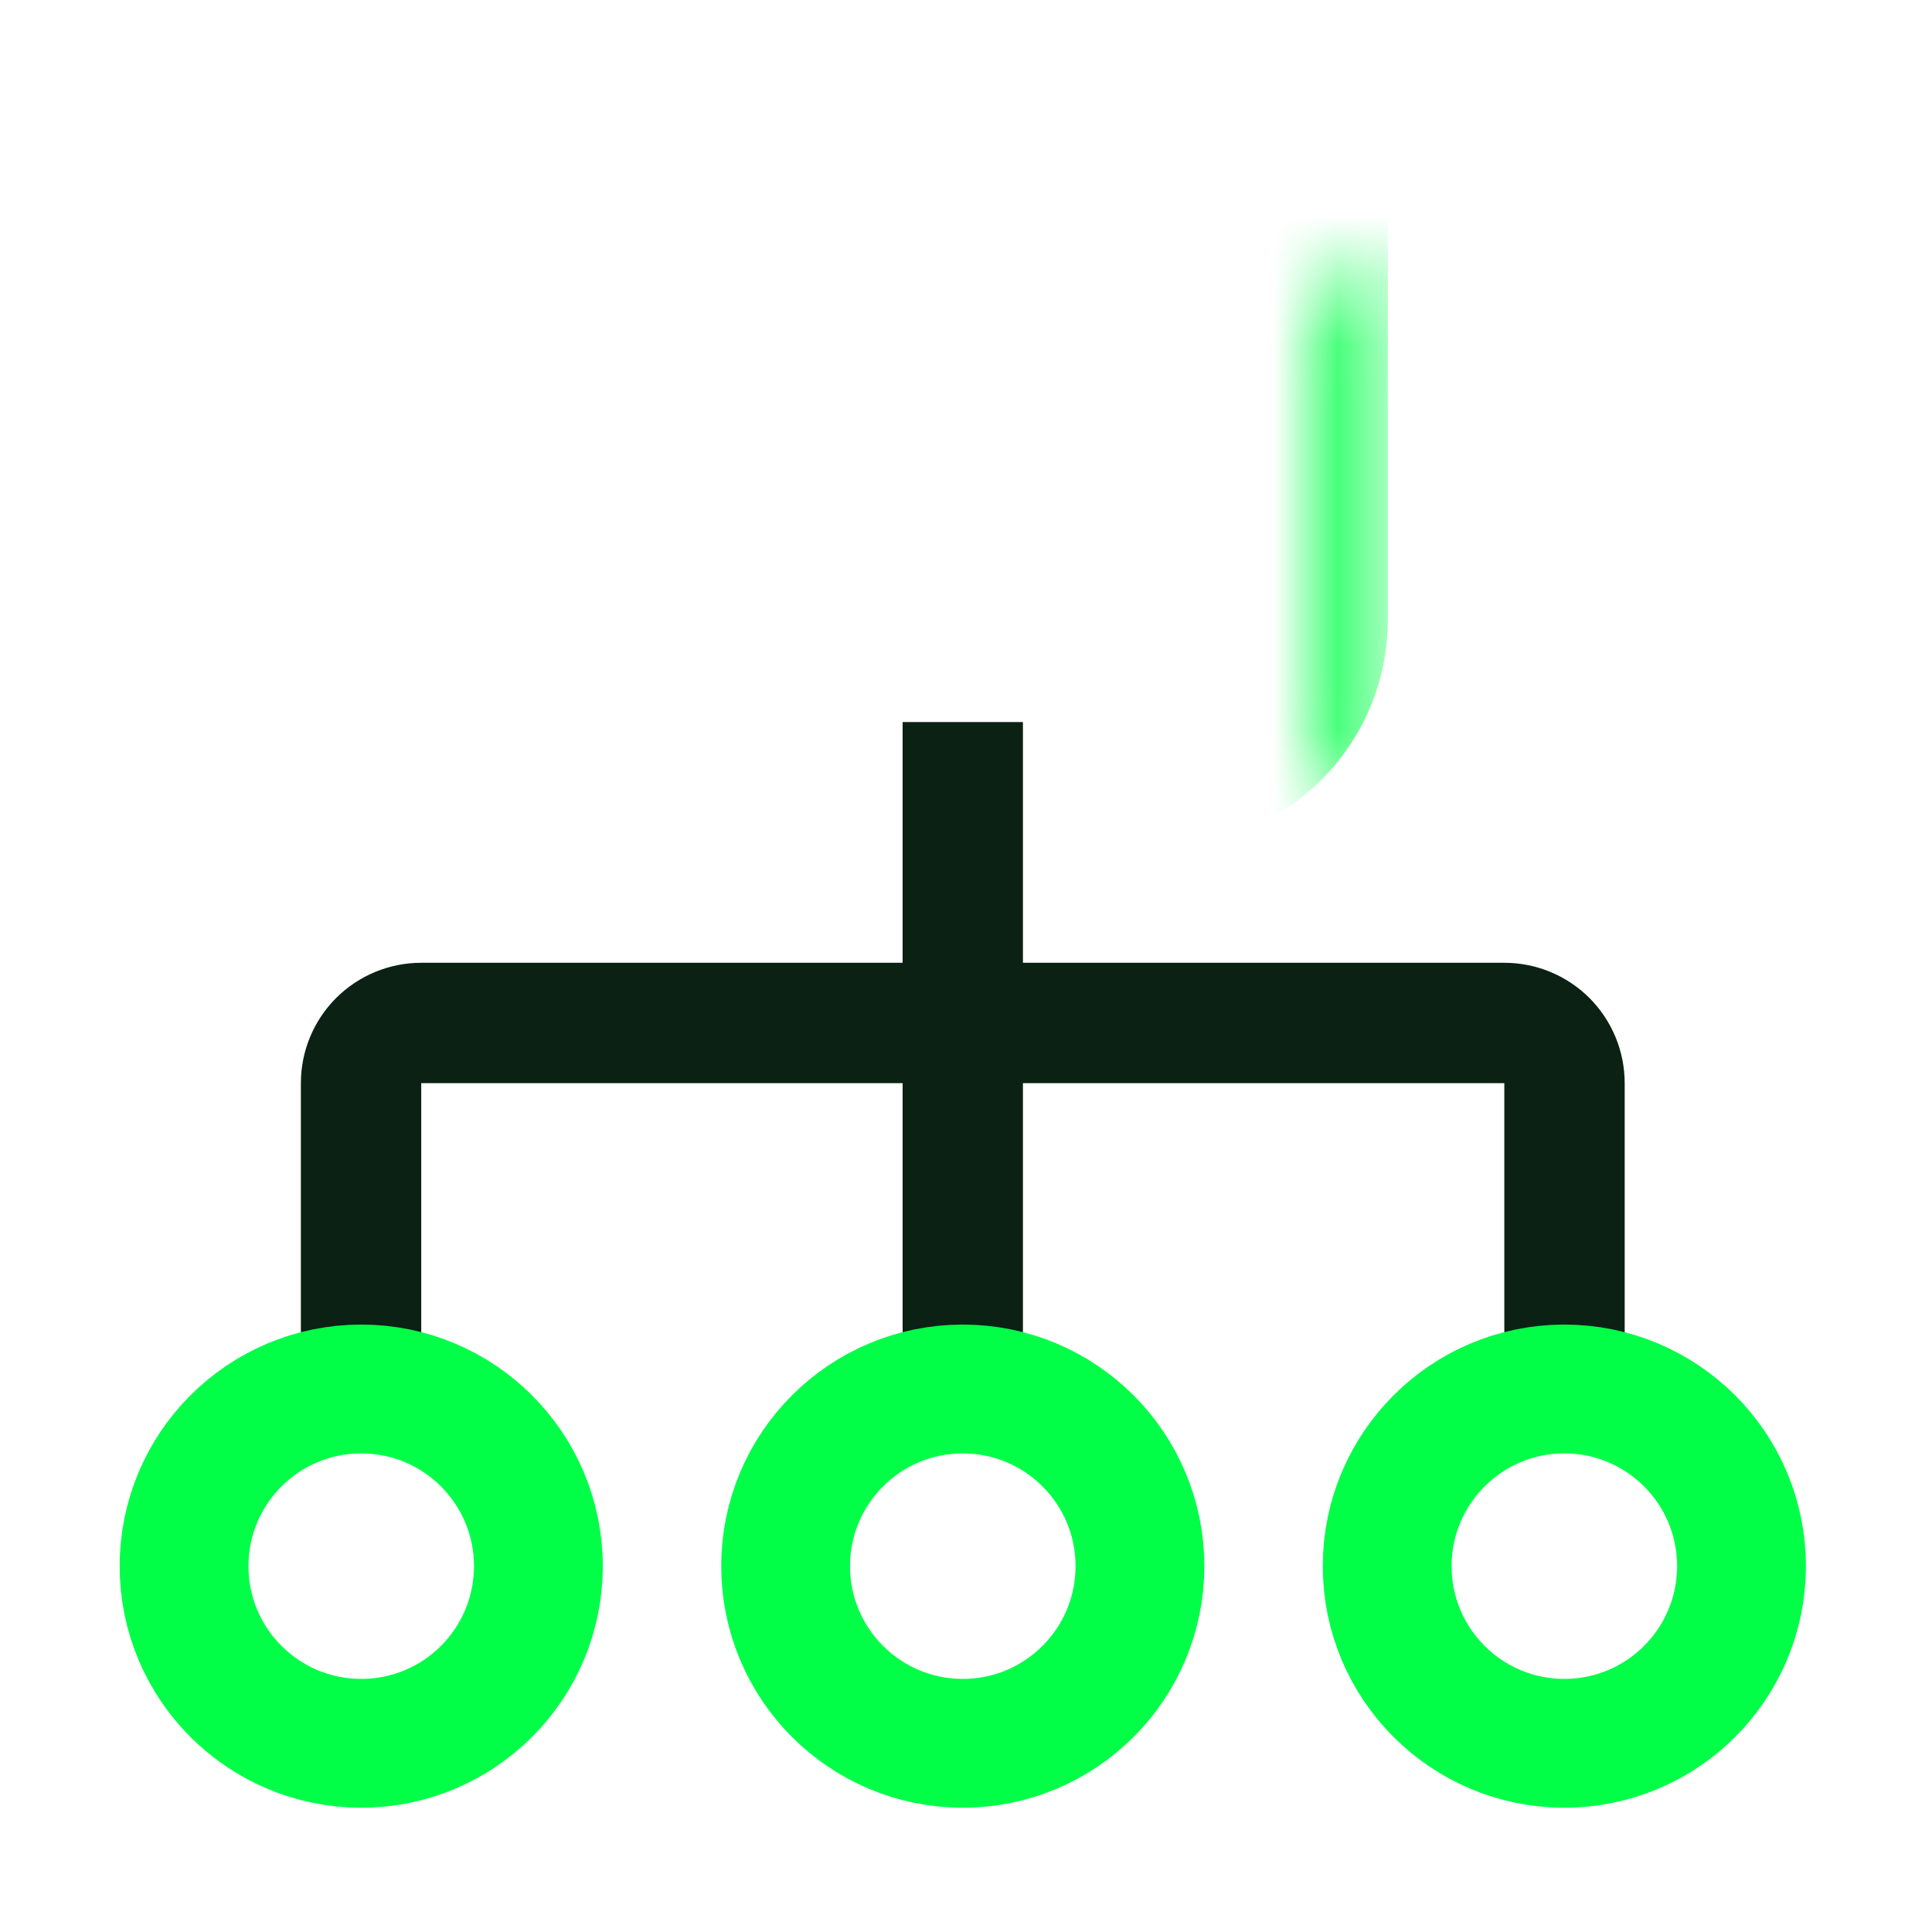 <svg width="30" height="30" viewBox="0 0 30 30" fill="none" xmlns="http://www.w3.org/2000/svg">
<path d="M25.228 16.819V20.688H23.359V16.819H15.884V20.689H14.016V16.819H6.541V20.689H4.672V16.819C4.672 16.323 4.869 15.848 5.219 15.497C5.57 15.147 6.045 14.95 6.541 14.95H14.016V11.212H15.884V14.95H23.359C23.855 14.95 24.33 15.147 24.681 15.497C25.031 15.848 25.228 16.323 25.228 16.819Z" fill="#0B2114"/>
<circle cx="14.95" cy="24.319" r="2.751" stroke="#01FF48" stroke-width="2"/>
<circle cx="5.609" cy="24.319" r="2.751" stroke="#01FF48" stroke-width="2"/>
<circle cx="24.291" cy="24.319" r="2.751" stroke="#01FF48" stroke-width="2"/>
<mask id="path-5-inside-1_667_38" fill="white">
<rect x="10.268" y="1.846" width="9.382" height="9.382" rx="1.6"/>
</mask>
<rect x="10.268" y="1.846" width="9.382" height="9.382" rx="1.6" stroke="#01FF48" stroke-width="3.8" mask="url(#path-5-inside-1_667_38)"/>
</svg>

